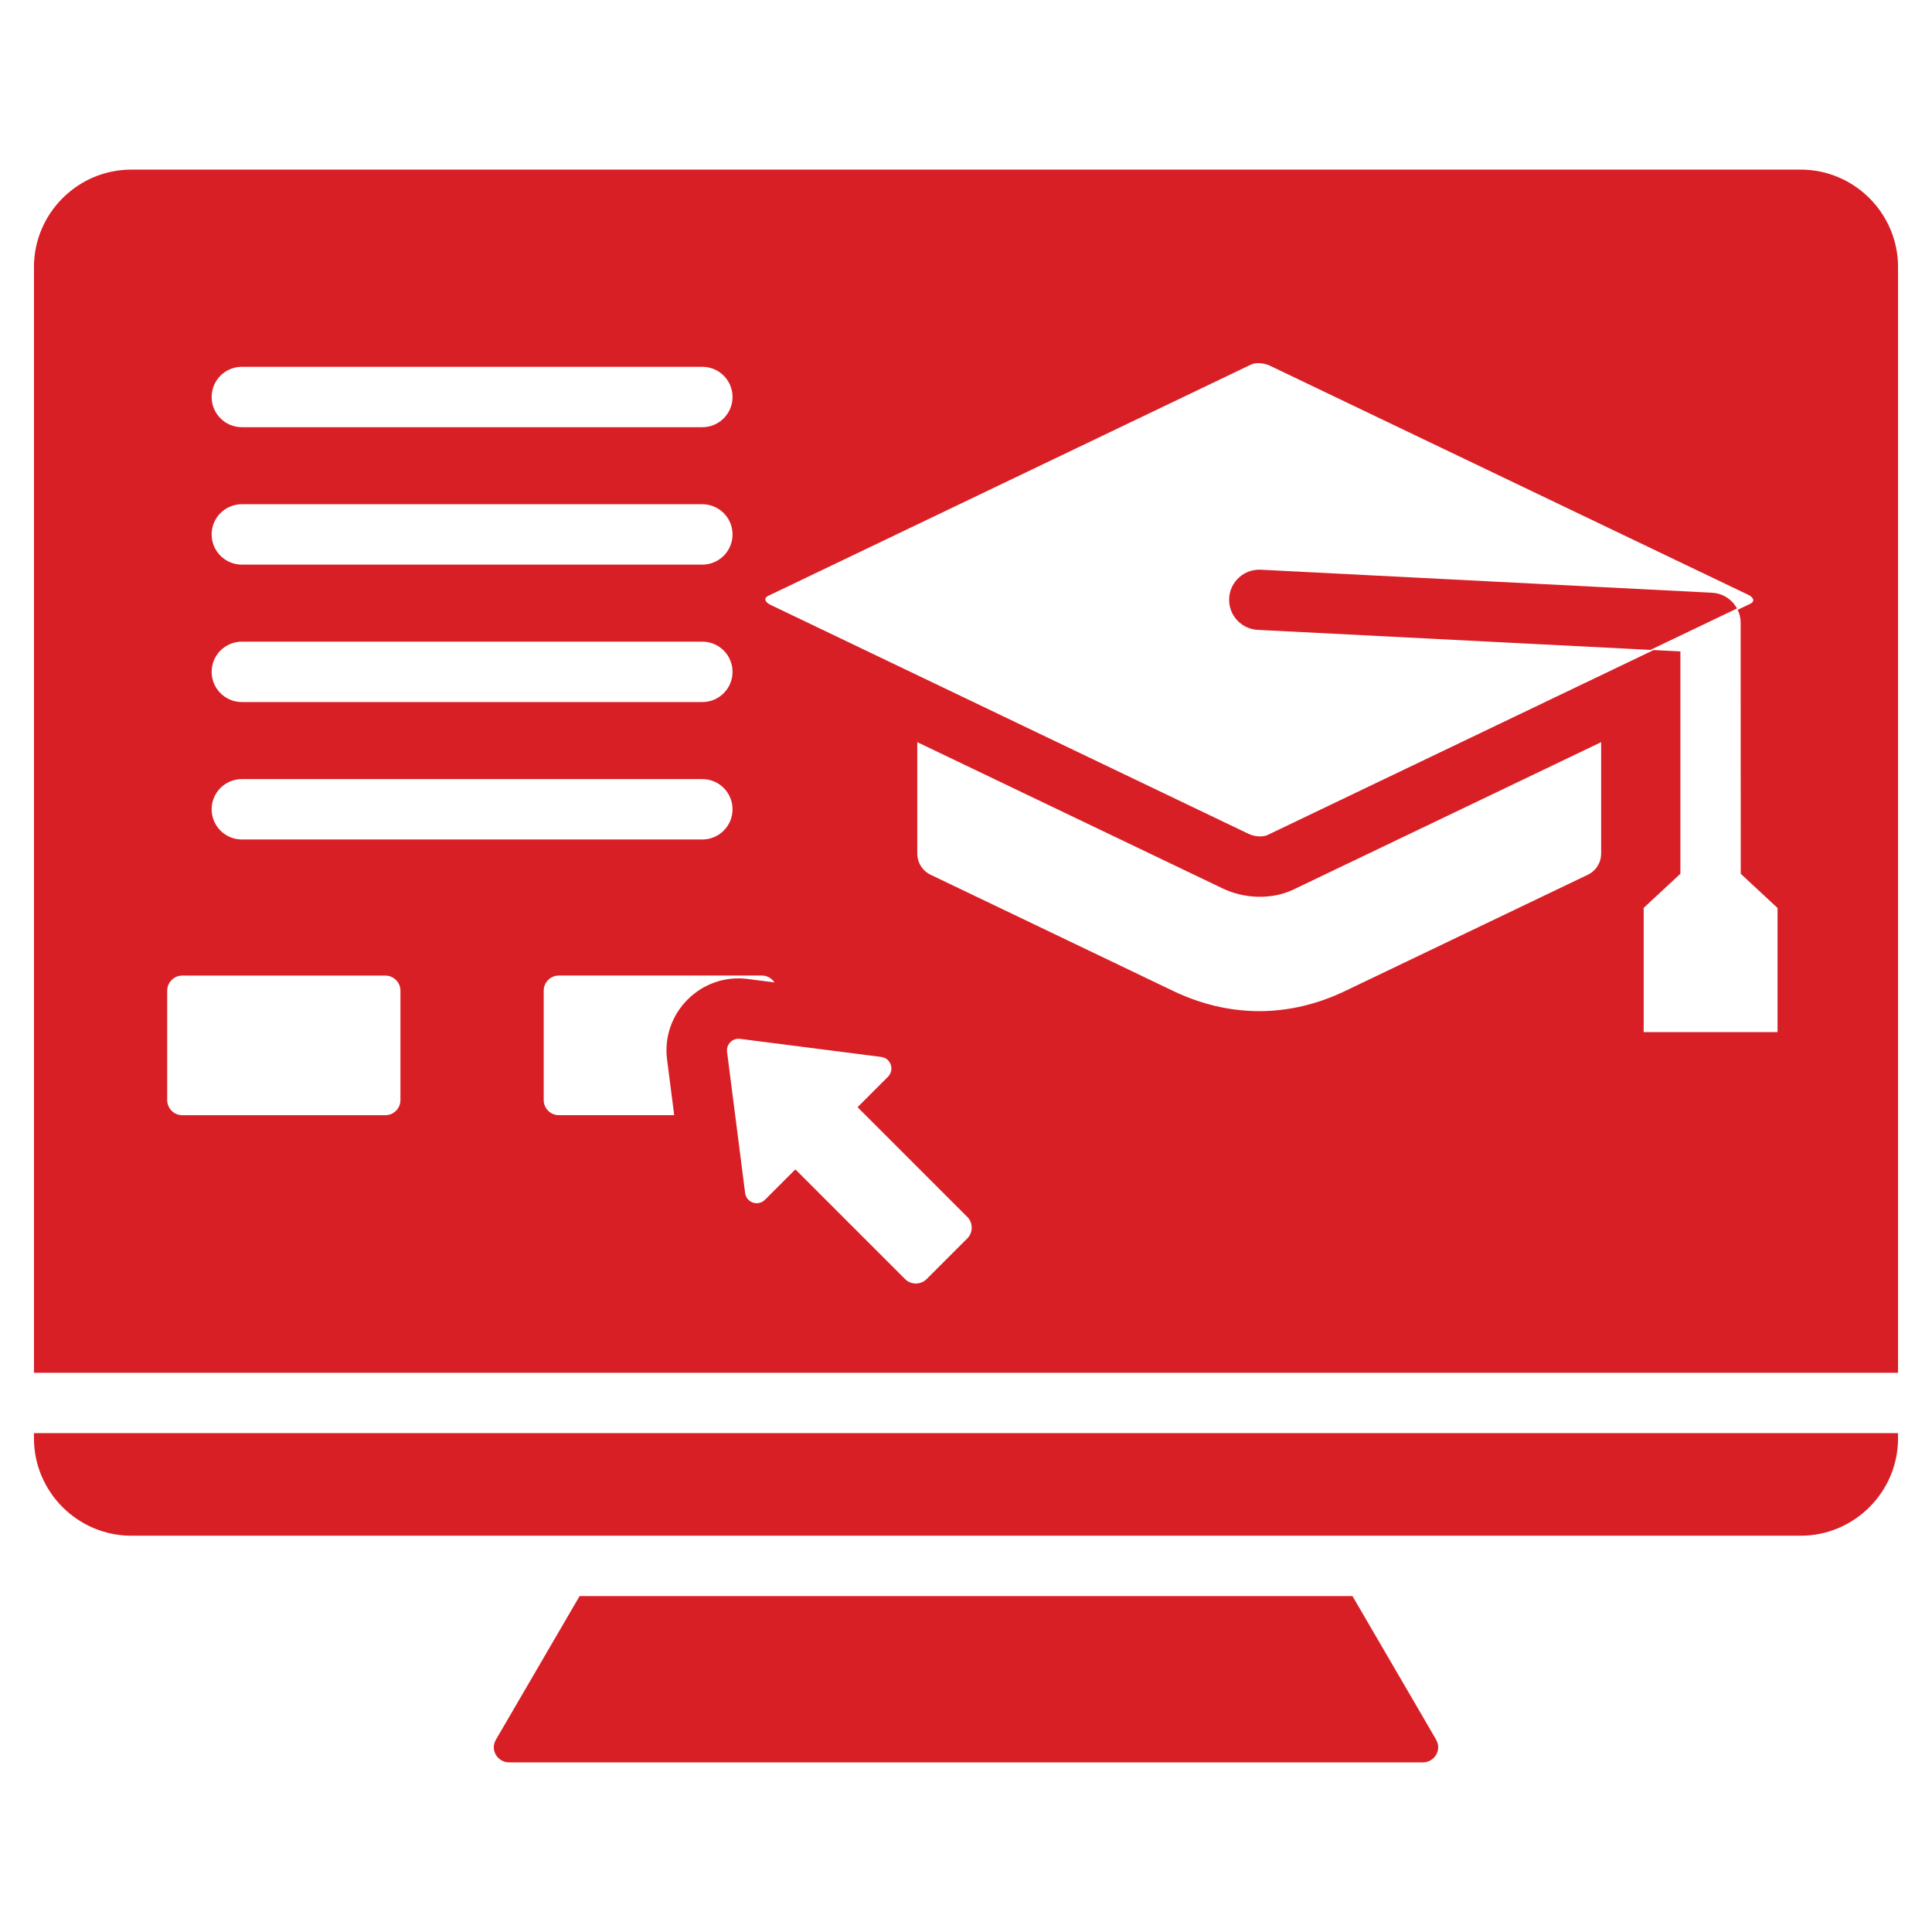 <?xml version="1.0" encoding="UTF-8"?>
<svg id="Layer_1" xmlns="http://www.w3.org/2000/svg" version="1.1" viewBox="0 0 512 512">
  <!-- Generator: Adobe Illustrator 29.7.1, SVG Export Plug-In . SVG Version: 2.1.1 Build 8)  -->
  <defs>
    <style>
      .st0 {
        fill: #d91f26;
      }
    </style>
  </defs>
  <path class="st0" d="M380.57,461.02c1.67,2.88-.59,6.03-3.46,6.03h-242.22c-2.87,0-5.14-3.15-3.46-6.03l22.17-38.04h204.82l22.17,38.04h-.02ZM503,70.74v293.06H9V70.74c0-14.19,11.61-25.79,25.79-25.79h442.42c14.18,0,25.79,11.6,25.79,25.79h0ZM56.09,105.21c0,4.42,3.58,8,8,8h122.04c4.42,0,8-3.58,8-8s-3.58-8-8-8h-122.04c-4.42,0-8,3.58-8,8ZM56.09,141.63c0,4.42,3.58,8,8,8h122.04c4.42,0,8-3.58,8-8s-3.58-8-8-8h-122.04c-4.42,0-8,3.58-8,8ZM56.09,178.05c0,4.42,3.58,8,8,8h122.04c4.42,0,8-3.58,8-8s-3.58-8-8-8h-122.04c-4.42,0-8,3.58-8,8ZM56.09,214.47c0,4.42,3.58,8,8,8h122.04c4.42,0,8-3.58,8-8s-3.58-8-8-8h-122.04c-4.42,0-8,3.58-8,8ZM106.12,262.54c0-2.2-1.8-4-4-4h-53.81c-2.2,0-4,1.8-4,4v29c0,2.2,1.8,4,4,4h53.81c2.2,0,4-1.8,4-4v-29h0ZM198.16,259.44l7.09.91c-.72-1.09-1.95-1.82-3.35-1.82h-53.81c-2.2,0-4,1.8-4,4v29c0,2.2,1.8,4,4,4h30.58l-1.89-14.73c-1.59-12.37,8.99-22.95,21.37-21.37h.01ZM256.32,322.48l-29.06-29.06,8.06-8.06c1.78-1.78.82-4.92-1.79-5.26l-37.39-4.79c-2.01-.26-3.72,1.45-3.46,3.46l4.79,37.39c.34,2.61,3.48,3.58,5.26,1.79l8.05-8.05,29.06,29.06c1.58,1.58,4.16,1.58,5.74,0l10.75-10.75c1.58-1.58,1.58-4.16,0-5.74h-.01ZM424.33,196.68l-81.55,39.06c-5.77,2.76-13.02,2.45-18.75-.29l-80.94-38.77v29.45c0,2.5,1.35,4.64,3.6,5.72l64.19,30.75c14.93,7.15,30.73,7.15,45.65,0l64.19-30.75c2.25-1.08,3.6-3.22,3.6-5.72v-29.45h.01ZM471.04,240.6l-9.73-9.04-.02-66.51c0-1.23-.28-2.4-.78-3.45l3.38-1.62c1.19-.57.91-1.63-.61-2.36l-126.79-60.73c-1.52-.73-3.74-.86-4.92-.29l-128.01,61.32c-1.19.57-.91,1.63.61,2.36l126.79,60.73c1.52.73,3.74.86,4.92.29l102.36-49.03,7.08.36v58.93l-9.73,9.04v32.92h35.47v-32.93h-.02ZM453.71,157.08l-119.59-6.1c-4.4-.22-8.15,3.16-8.38,7.56s3.16,8.15,7.56,8.38l104.09,5.31,22.93-10.98c-1.28-2.36-3.73-4.02-6.61-4.16h0ZM9,381.19c0,14.18,11.61,25.79,25.79,25.79h442.42c14.18,0,25.79-11.6,25.79-25.79v-1.39H9v1.39Z"/>
</svg>